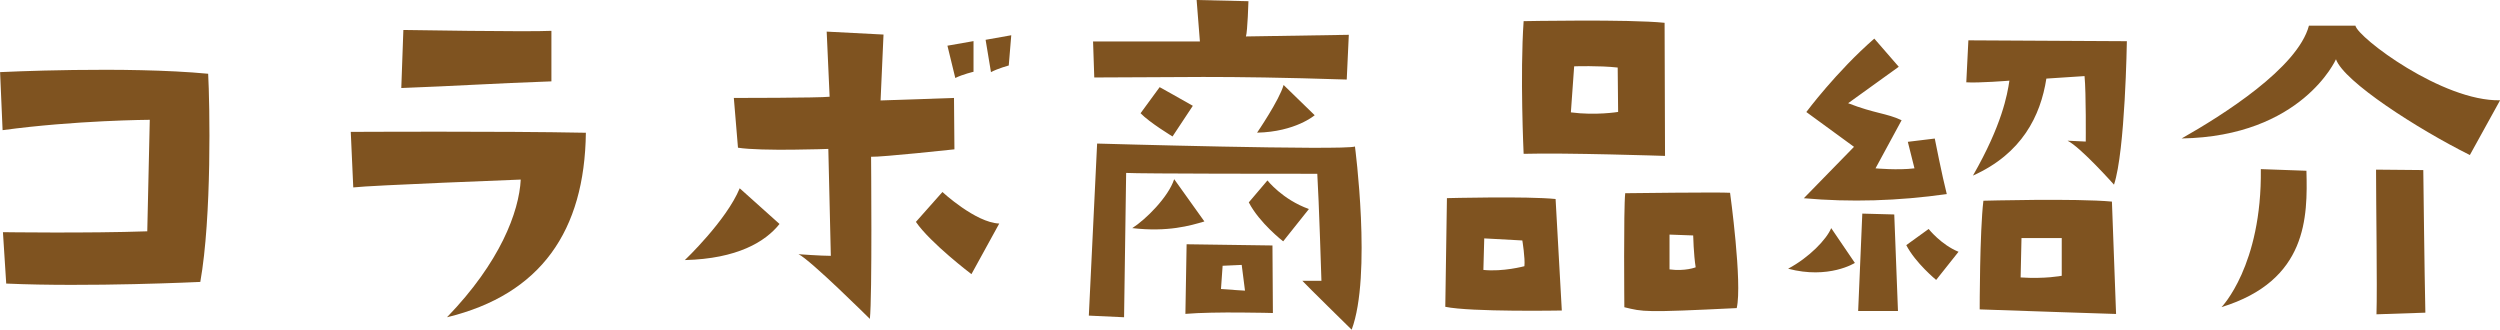 <?xml version="1.0" encoding="UTF-8"?><svg id="_レイヤー_2" xmlns="http://www.w3.org/2000/svg" viewBox="0 0 289.44 38.16"><defs><style>.cls-1{fill:#7f5320;}</style></defs><g id="_レイヤー_1-2"><path class="cls-1" d="m24.1,8.54c.19,3.5.43,16.56-.91,24.1,0,0-12.96.62-22.47.19l-.38-5.95s9.89.14,16.71-.1l.29-12.91s-8.59.05-17.04,1.2l-.29-6.72s14.59-.72,24.1.19Z"/><path class="cls-1" d="m60.29,20.79s-17.47.67-19.39.91l-.29-6.43s17.43-.1,27.22.1c-.14,11.33-5.18,18.72-16.08,21.36,6.14-6.34,8.35-12.19,8.54-15.94Zm3.55-17.23v5.86c-6.82.24-10.9.53-17.38.77l.24-6.72s14.5.24,17.14.1Z"/><path class="cls-1" d="m79.3,30.1s4.8-4.56,6.34-8.3l4.61,4.13c-1.63,2.06-4.9,4.03-10.95,4.18Zm21.55-11.95s.14,16.23-.14,18.77c0,0-6.91-6.86-8.26-7.49,0,0,2.59.19,3.74.19l-.29-12.38s-7.78.29-10.46-.14l-.48-5.76s9.84,0,11.09-.14l-.34-7.54,6.58.34-.34,7.63,8.5-.29.05,5.95s-8.45.91-9.65.86Zm8.26,4.08s3.84,3.55,6.58,3.65l-3.22,5.86s-4.75-3.6-6.43-6.05l3.07-3.46Zm1.49-13.2l-.91-3.74,3.02-.53v3.55s-1.25.29-2.11.72Zm3.5-4.42l2.98-.53-.29,3.5s-1.25.34-2.06.77l-.62-3.74Z"/><path class="cls-1" d="m156.87,16.95s1.97,14.93-.38,21.22c0,0-5.28-5.18-5.71-5.66h2.21s-.29-9.36-.48-12.39c-2.69,0-20.45,0-22.13-.1l-.24,16.71-4.08-.19.96-19.92s28.66.82,29.86.34Zm-30.34-12.15h12.39l-.38-4.8,6,.14s-.1,3.46-.29,4.08l11.91-.19-.24,5.18c-14.98-.48-19.59-.24-29.23-.24l-.14-4.18Zm9.41,15.94l3.5,4.9c-1.63.48-4.22,1.25-8.35.77,1.58-1.01,4.18-3.6,4.85-5.66Zm-3.89-7.63l2.21-3.02s3.02,1.68,3.84,2.16l-2.35,3.55s-2.69-1.63-3.7-2.69Zm5.33,15.17l9.94.14.05,7.82s-6.77-.19-10.13.1l.14-8.06Zm3.98,5.18c1.2.1,2.78.19,2.78.19l-.38-2.98-2.21.1-.19,2.69Zm7.2-5.52s-2.74-2.11-3.98-4.51l2.16-2.54s1.73,2.21,4.8,3.31l-2.98,3.74Zm-3.02-12.58s2.59-3.79,3.07-5.52l3.6,3.5s-2.21,1.92-6.67,2.02Z"/><path class="cls-1" d="m180.1,23.04l.72,12.91s-10.56.19-13.49-.43l.19-12.58s9.26-.24,12.58.1Zm-3.84,4.8l-4.42-.24-.1,3.65c2.26.24,4.75-.43,4.75-.43.1-.91-.24-2.98-.24-2.98Zm.14-25.39s12.19-.24,16.32.19l.05,15.41s-11.57-.38-16.37-.24c0,0-.43-9.17,0-15.36Zm5.47,10.56c2.88.38,5.47-.05,5.47-.05l-.05-5.14c-2.16-.24-5.04-.14-5.04-.14l-.38,5.33Zm18.43,9.31s1.44,10.46.77,13.35c-10.8.53-10.8.43-13.01-.1,0,0-.1-11.33.1-13.2,0,0,10.99-.14,12.15-.05Zm-3.98,8.64c-.24-1.49-.29-3.7-.29-3.7l-2.74-.1v4.03c1.82.24,3.02-.24,3.02-.24Z"/><path class="cls-1" d="m207.02,31.11c2.45-1.3,4.46-3.41,4.99-4.7l2.74,4.03s-3.02,1.92-7.73.67Zm1.82-8.16l5.81-5.95-5.52-4.03s3.5-4.7,7.87-8.5l2.83,3.26-5.86,4.22c3.07,1.2,4.46,1.15,6.19,1.97l-3.02,5.57s2.59.24,4.51,0l-.77-3.07,3.12-.38s.86,4.37,1.39,6.43q-8.5,1.2-16.56.48Zm10.9,13.06h-4.61l.48-11.28,3.7.1.43,11.19Zm.96-7.63l2.59-1.87s1.44,1.82,3.46,2.64l-2.59,3.26s-2.4-1.97-3.46-4.03Zm7.2-23.71l18.34.1s-.19,12.72-1.49,16.61c0,0-3.84-4.32-5.38-5.09l2.11.1s.05-5.62-.14-7.58l-4.42.29c-.67,4.32-2.83,8.69-8.5,11.23,3.36-5.86,3.98-9.36,4.22-10.99,0,0-3.6.29-4.99.19l.24-4.85Zm17.09,31.68s-11.76-.38-15.79-.53c0,0,0-9.02.43-12.58,0,0,10.75-.29,14.88.1l.48,13.01Zm-6.29-4.42v-4.37h-4.66l-.1,4.56c2.83.19,4.75-.19,4.75-.19Z"/><path class="cls-1" d="m252.58,16.03c4.75-2.69,13.44-8.16,14.74-13.06h5.38c.29,1.39,10.08,8.78,16.75,8.64l-3.5,6.34c-6.05-3.02-14.59-8.5-15.5-11.09,0,0-3.94,8.93-17.86,9.17Zm4.61,19.54s4.7-4.8,4.56-15.99l5.28.19c.14,5.33.14,12.72-9.84,15.79Zm17.95.82c.1-3.26-.05-12.67-.05-16.75l5.47.05s.14,12.19.24,16.51l-5.67.19Z"/></g></svg>